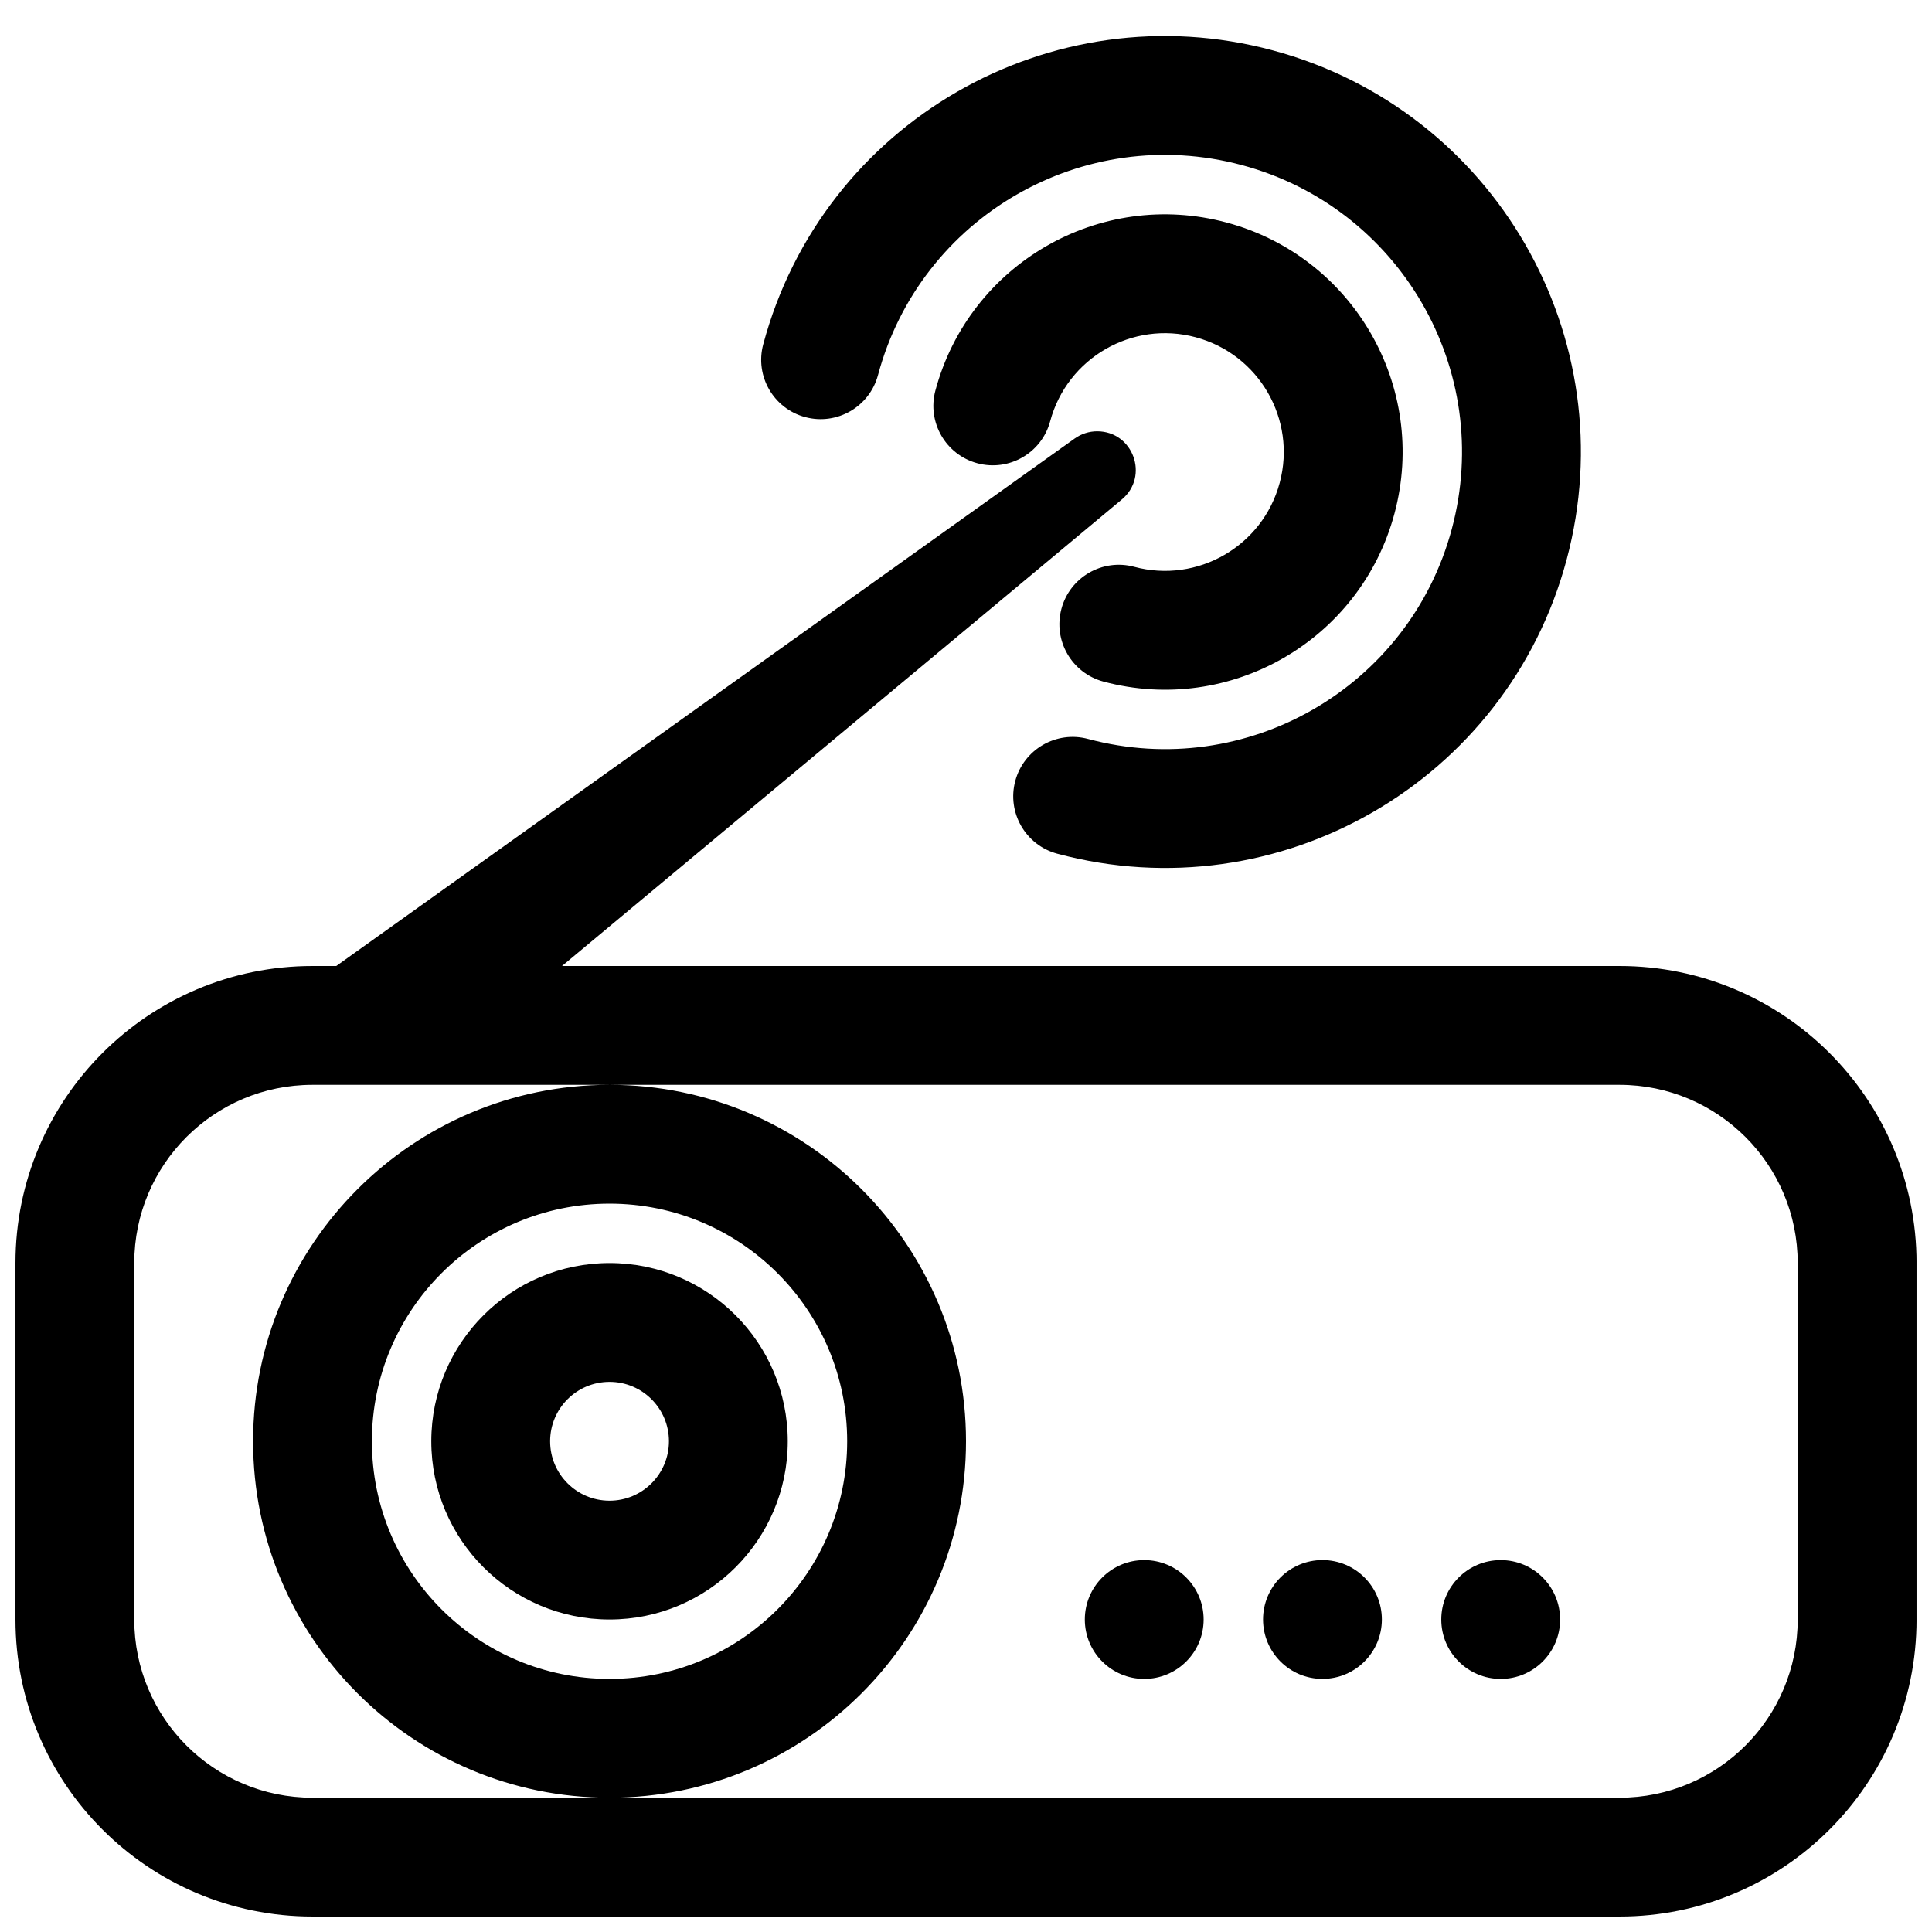 <?xml version="1.0" encoding="UTF-8"?>
<!-- Uploaded to: ICON Repo, www.iconrepo.com, Generator: ICON Repo Mixer Tools -->
<svg width="800px" height="800px" version="1.1" viewBox="144 144 512 512" xmlns="http://www.w3.org/2000/svg">
 <defs>
  <clipPath id="a">
   <path d="m148.09 258h503.81v393.9h-503.81z"/>
  </clipPath>
 </defs>
 <path d="m528.75 284.16c11.254-41.996-13.668-85.16-55.66-96.414-41.996-11.25-85.164 13.668-96.414 55.664-2.25 8.398-10.883 13.383-19.281 11.133-8.402-2.25-13.387-10.883-11.133-19.281 15.75-58.793 76.184-93.684 134.98-77.93 58.793 15.754 93.68 76.184 77.926 134.98-15.75 58.793-76.184 93.684-134.98 77.93-8.398-2.25-13.383-10.883-11.133-19.285 2.254-8.398 10.887-13.379 19.285-11.129 41.992 11.25 85.16-13.672 96.41-55.664z"/>
 <path d="m460.87 233.38c16.797 4.5 26.766 21.766 22.266 38.562-4.504 16.797-21.77 26.766-38.566 22.266-8.398-2.25-17.031 2.734-19.281 11.133-2.25 8.398 2.734 17.031 11.133 19.285 33.594 9 68.129-10.938 77.129-44.531 9-33.598-10.934-68.129-44.531-77.133-33.594-9-68.129 10.938-77.129 44.531-2.25 8.398 2.734 17.031 11.133 19.281 8.398 2.254 17.031-2.731 19.281-11.133 4.504-16.797 21.766-26.766 38.566-22.262z"/>
 <path d="m541.7 588.93c8.695 0 15.742-7.047 15.742-15.742 0-8.695-7.047-15.746-15.742-15.746-8.695 0-15.746 7.051-15.746 15.746 0 8.695 7.051 15.742 15.746 15.742z"/>
 <path d="m510.21 573.18c0 8.695-7.047 15.742-15.746 15.742-8.695 0-15.742-7.047-15.742-15.742 0-8.695 7.047-15.746 15.742-15.746 8.699 0 15.746 7.051 15.746 15.746z"/>
 <path d="m447.23 588.93c8.695 0 15.746-7.047 15.746-15.742 0-8.695-7.051-15.746-15.746-15.746-8.695 0-15.742 7.051-15.742 15.746 0 8.695 7.047 15.742 15.742 15.742z"/>
 <path d="m258.3 525.95c0-26.086 21.148-47.23 47.234-47.23 26.086 0 47.23 21.145 47.23 47.23 0 26.09-21.145 47.234-47.23 47.234-26.086 0-47.234-21.145-47.234-47.234zm47.234-15.742c-8.695 0-15.746 7.047-15.746 15.742 0 8.695 7.051 15.746 15.746 15.746 8.695 0 15.742-7.051 15.742-15.746 0-8.695-7.047-15.742-15.742-15.742z" fill-rule="evenodd"/>
 <g clip-path="url(#a)">
  <path d="m428.82 260.2c1.73-1.234 3.809-1.902 5.938-1.902 9.555 0 13.879 11.949 6.539 18.062l-148.36 123.64h280.25c43.477 0 78.719 35.242 78.719 78.719v94.465c0 43.477-35.242 78.719-78.719 78.719h-346.37c-43.473 0-78.719-35.242-78.719-78.719v-94.465c0-43.477 35.246-78.719 78.719-78.719h6.301zm-202.01 171.29c-26.086 0-47.23 21.145-47.23 47.23v94.465c0 26.086 21.145 47.23 47.23 47.23h346.37c26.086 0 47.23-21.145 47.23-47.23v-94.465c0-26.086-21.145-47.23-47.23-47.23h-267.57c52.137 0.039 94.391 42.316 94.391 94.461 0 52.172-42.293 94.465-94.465 94.465s-94.465-42.293-94.465-94.465c0-52.145 42.25-94.422 94.387-94.461zm15.746 94.461c0-34.777 28.195-62.973 62.977-62.973 34.777 0 62.977 28.195 62.977 62.973 0 34.781-28.199 62.977-62.977 62.977-34.781 0-62.977-28.195-62.977-62.977z" fill-rule="evenodd"/>
 </g>
</svg>